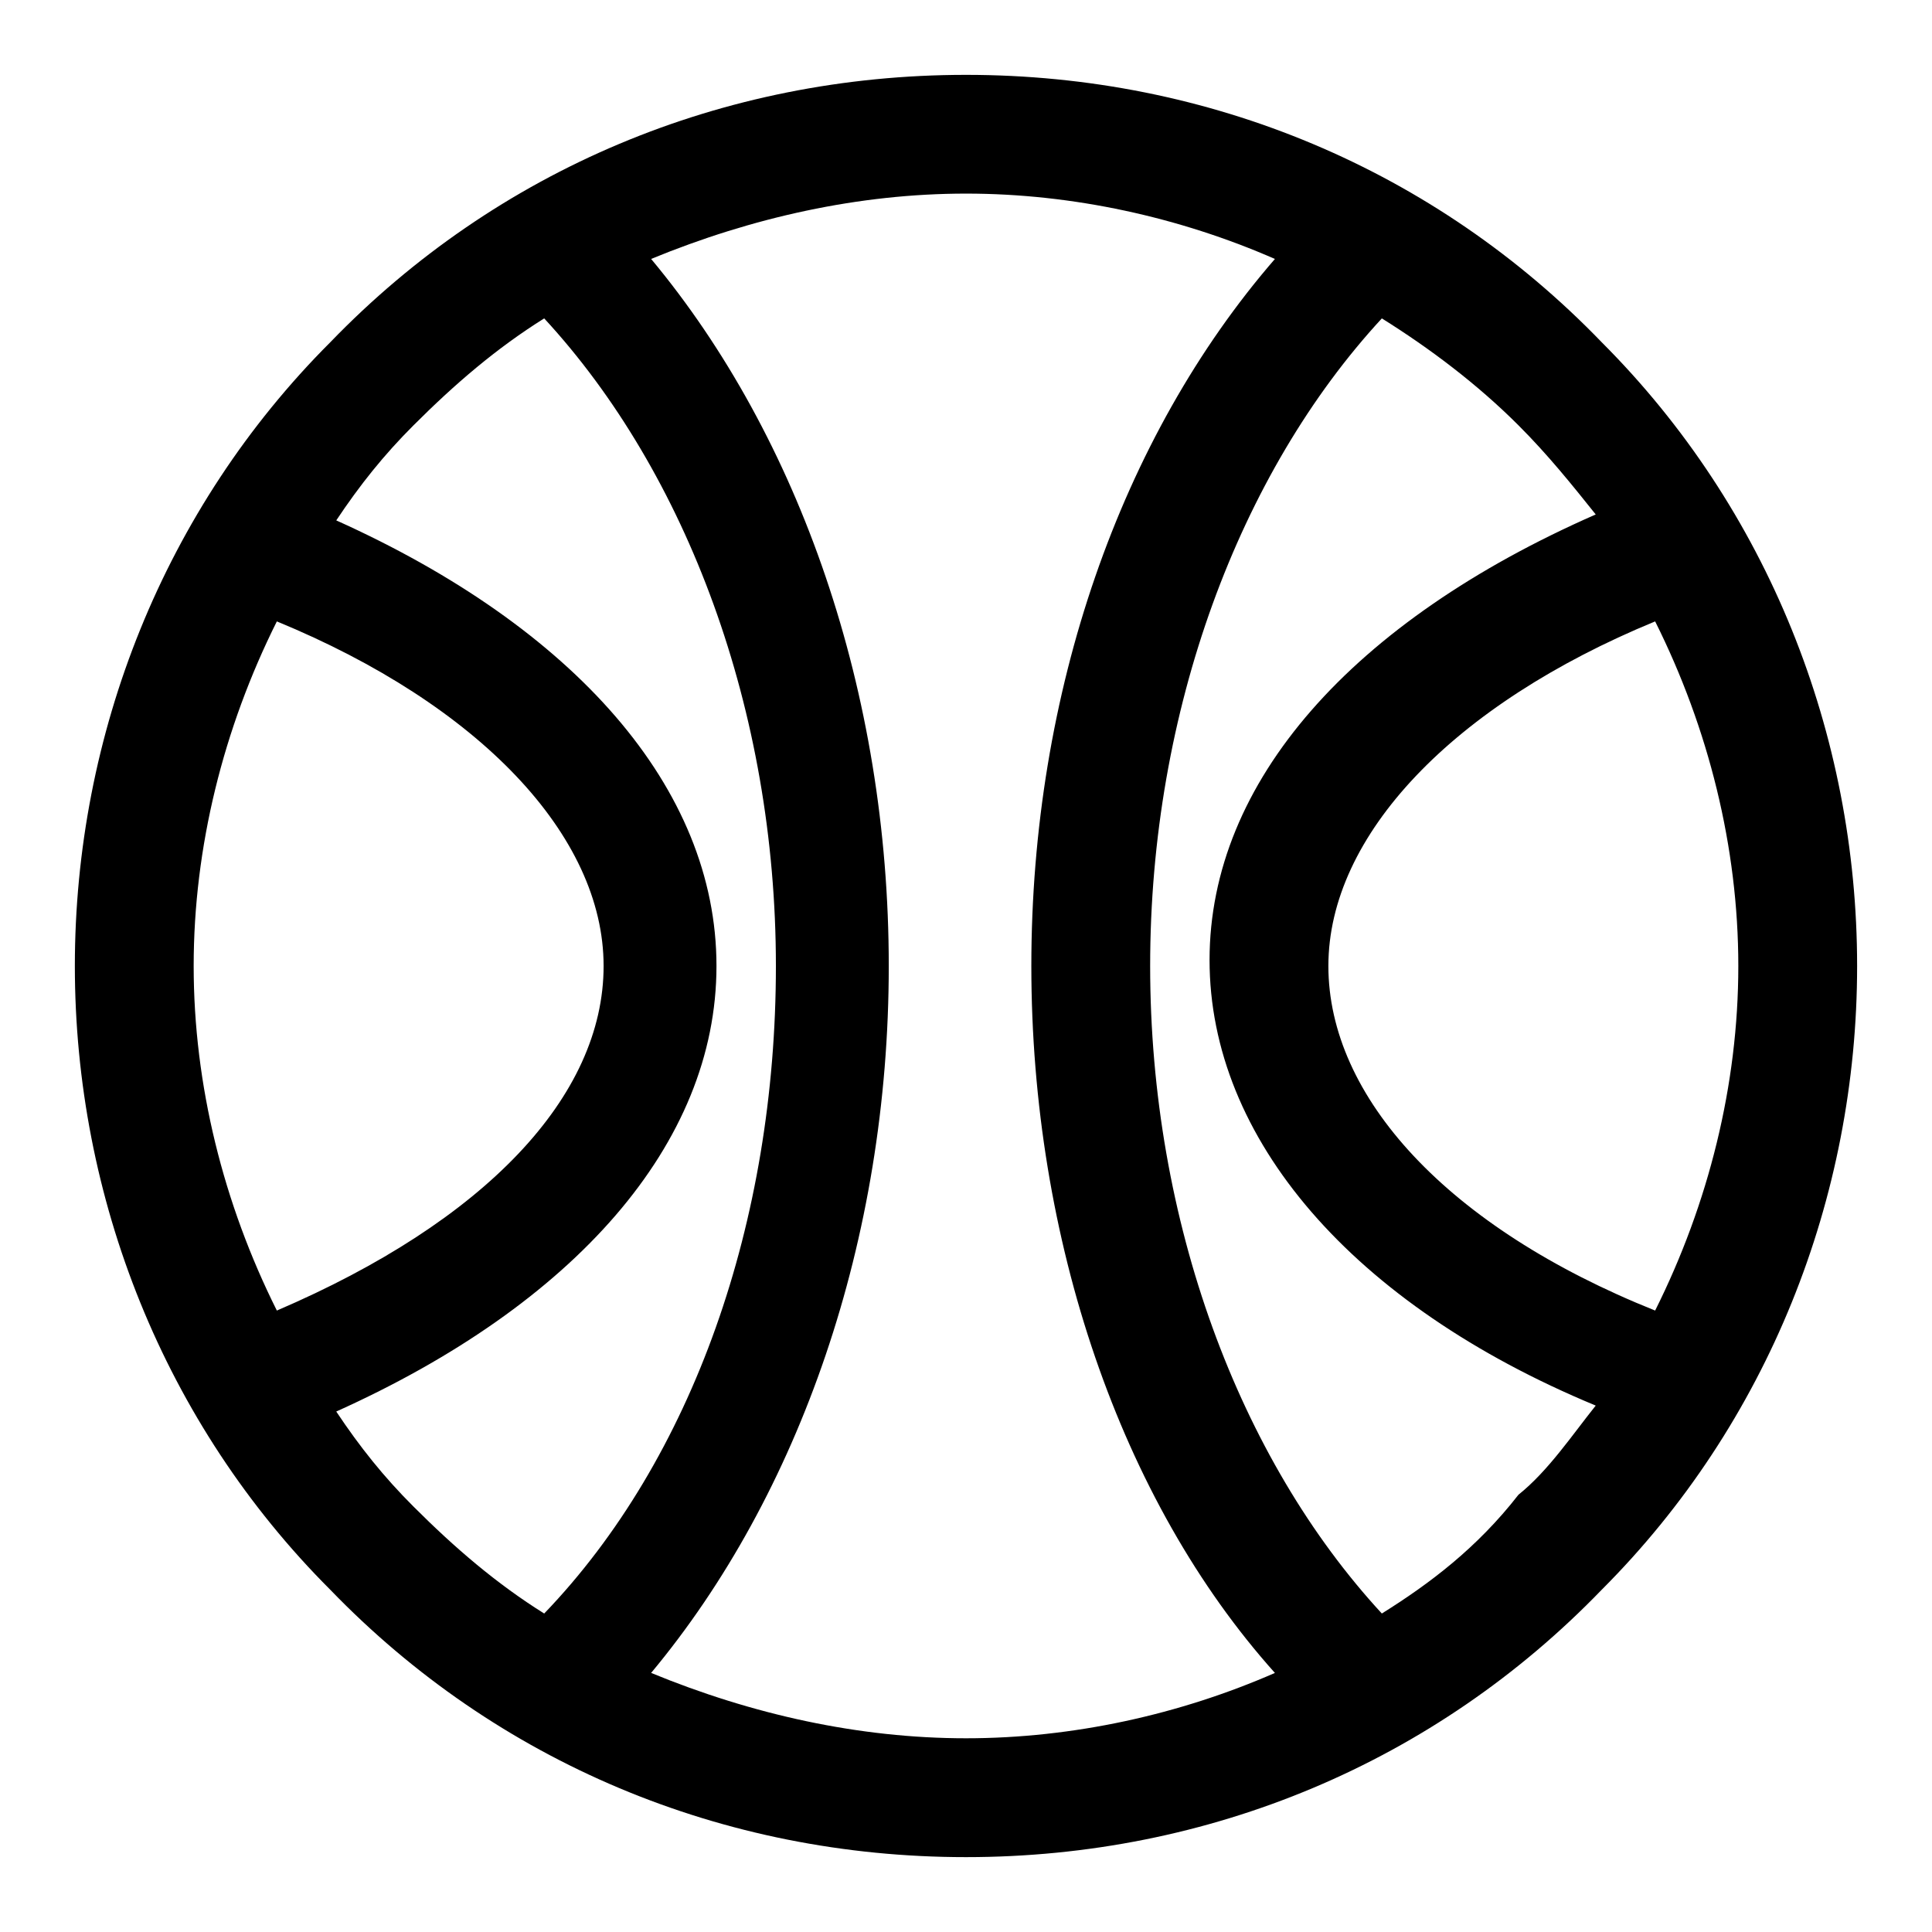 <?xml version="1.0" encoding="UTF-8"?>
<!-- Uploaded to: SVG Repo, www.svgrepo.com, Generator: SVG Repo Mixer Tools -->
<svg fill="#000000" width="800px" height="800px" version="1.1" viewBox="144 144 512 512" xmlns="http://www.w3.org/2000/svg">
 <path d="m568.46 234.69c-44.086-45.66-103.91-70.852-168.46-70.852s-124.38 25.191-168.46 70.852c-44.086 44.082-67.703 103.91-67.703 165.31s23.617 121.23 67.699 165.31c44.086 45.656 103.91 70.848 168.46 70.848s124.38-25.191 168.46-70.848c44.082-44.086 67.699-103.91 67.699-165.31 0-61.402-23.617-121.23-67.699-165.31zm14.168 256.62c-55.105-22.043-86.594-56.68-86.594-91.316 0-34.637 33.062-69.273 86.594-91.316 14.172 28.344 22.043 59.832 22.043 91.32s-7.871 62.977-22.043 91.312zm-365.26-182.63c53.531 22.043 86.594 56.68 86.594 91.316s-31.488 67.699-86.594 91.316c-14.168-28.34-22.043-59.828-22.043-91.316s7.875-62.977 22.043-91.316zm15.746 209.39c62.977-28.34 100.76-70.848 100.76-118.08 0-47.23-37.785-89.742-100.76-118.08 6.297-9.445 12.594-17.32 20.469-25.191 11.02-11.02 22.043-20.469 34.637-28.34 37.785 40.934 61.402 103.91 61.402 171.61 0 67.699-22.043 130.68-61.402 171.61-12.594-7.871-23.617-17.32-34.637-28.34-7.875-7.863-14.172-15.738-20.469-25.184zm83.441 69.273c39.359-47.23 62.977-114.93 62.977-187.36 0-72.422-23.617-140.12-62.977-187.36 26.766-11.016 55.105-17.316 83.445-17.316s56.68 6.297 81.867 17.32c-40.934 47.23-64.551 114.93-64.551 187.36 0 72.422 23.617 141.7 64.551 187.36-25.191 11.02-53.531 17.316-81.867 17.316-28.34 0-56.68-6.297-83.445-17.32zm193.65-15.742c-37.785-40.934-61.402-103.91-61.402-171.61s23.617-130.68 61.402-171.61c12.594 7.871 25.191 17.32 36.211 28.34 7.871 7.871 14.168 15.742 20.469 23.617-64.551 28.34-102.34 70.848-102.34 118.08 0 47.23 37.785 91.316 102.34 118.08-6.297 7.871-12.594 17.32-20.469 23.617-11.02 14.164-23.617 23.613-36.211 31.484z"/>
</svg>